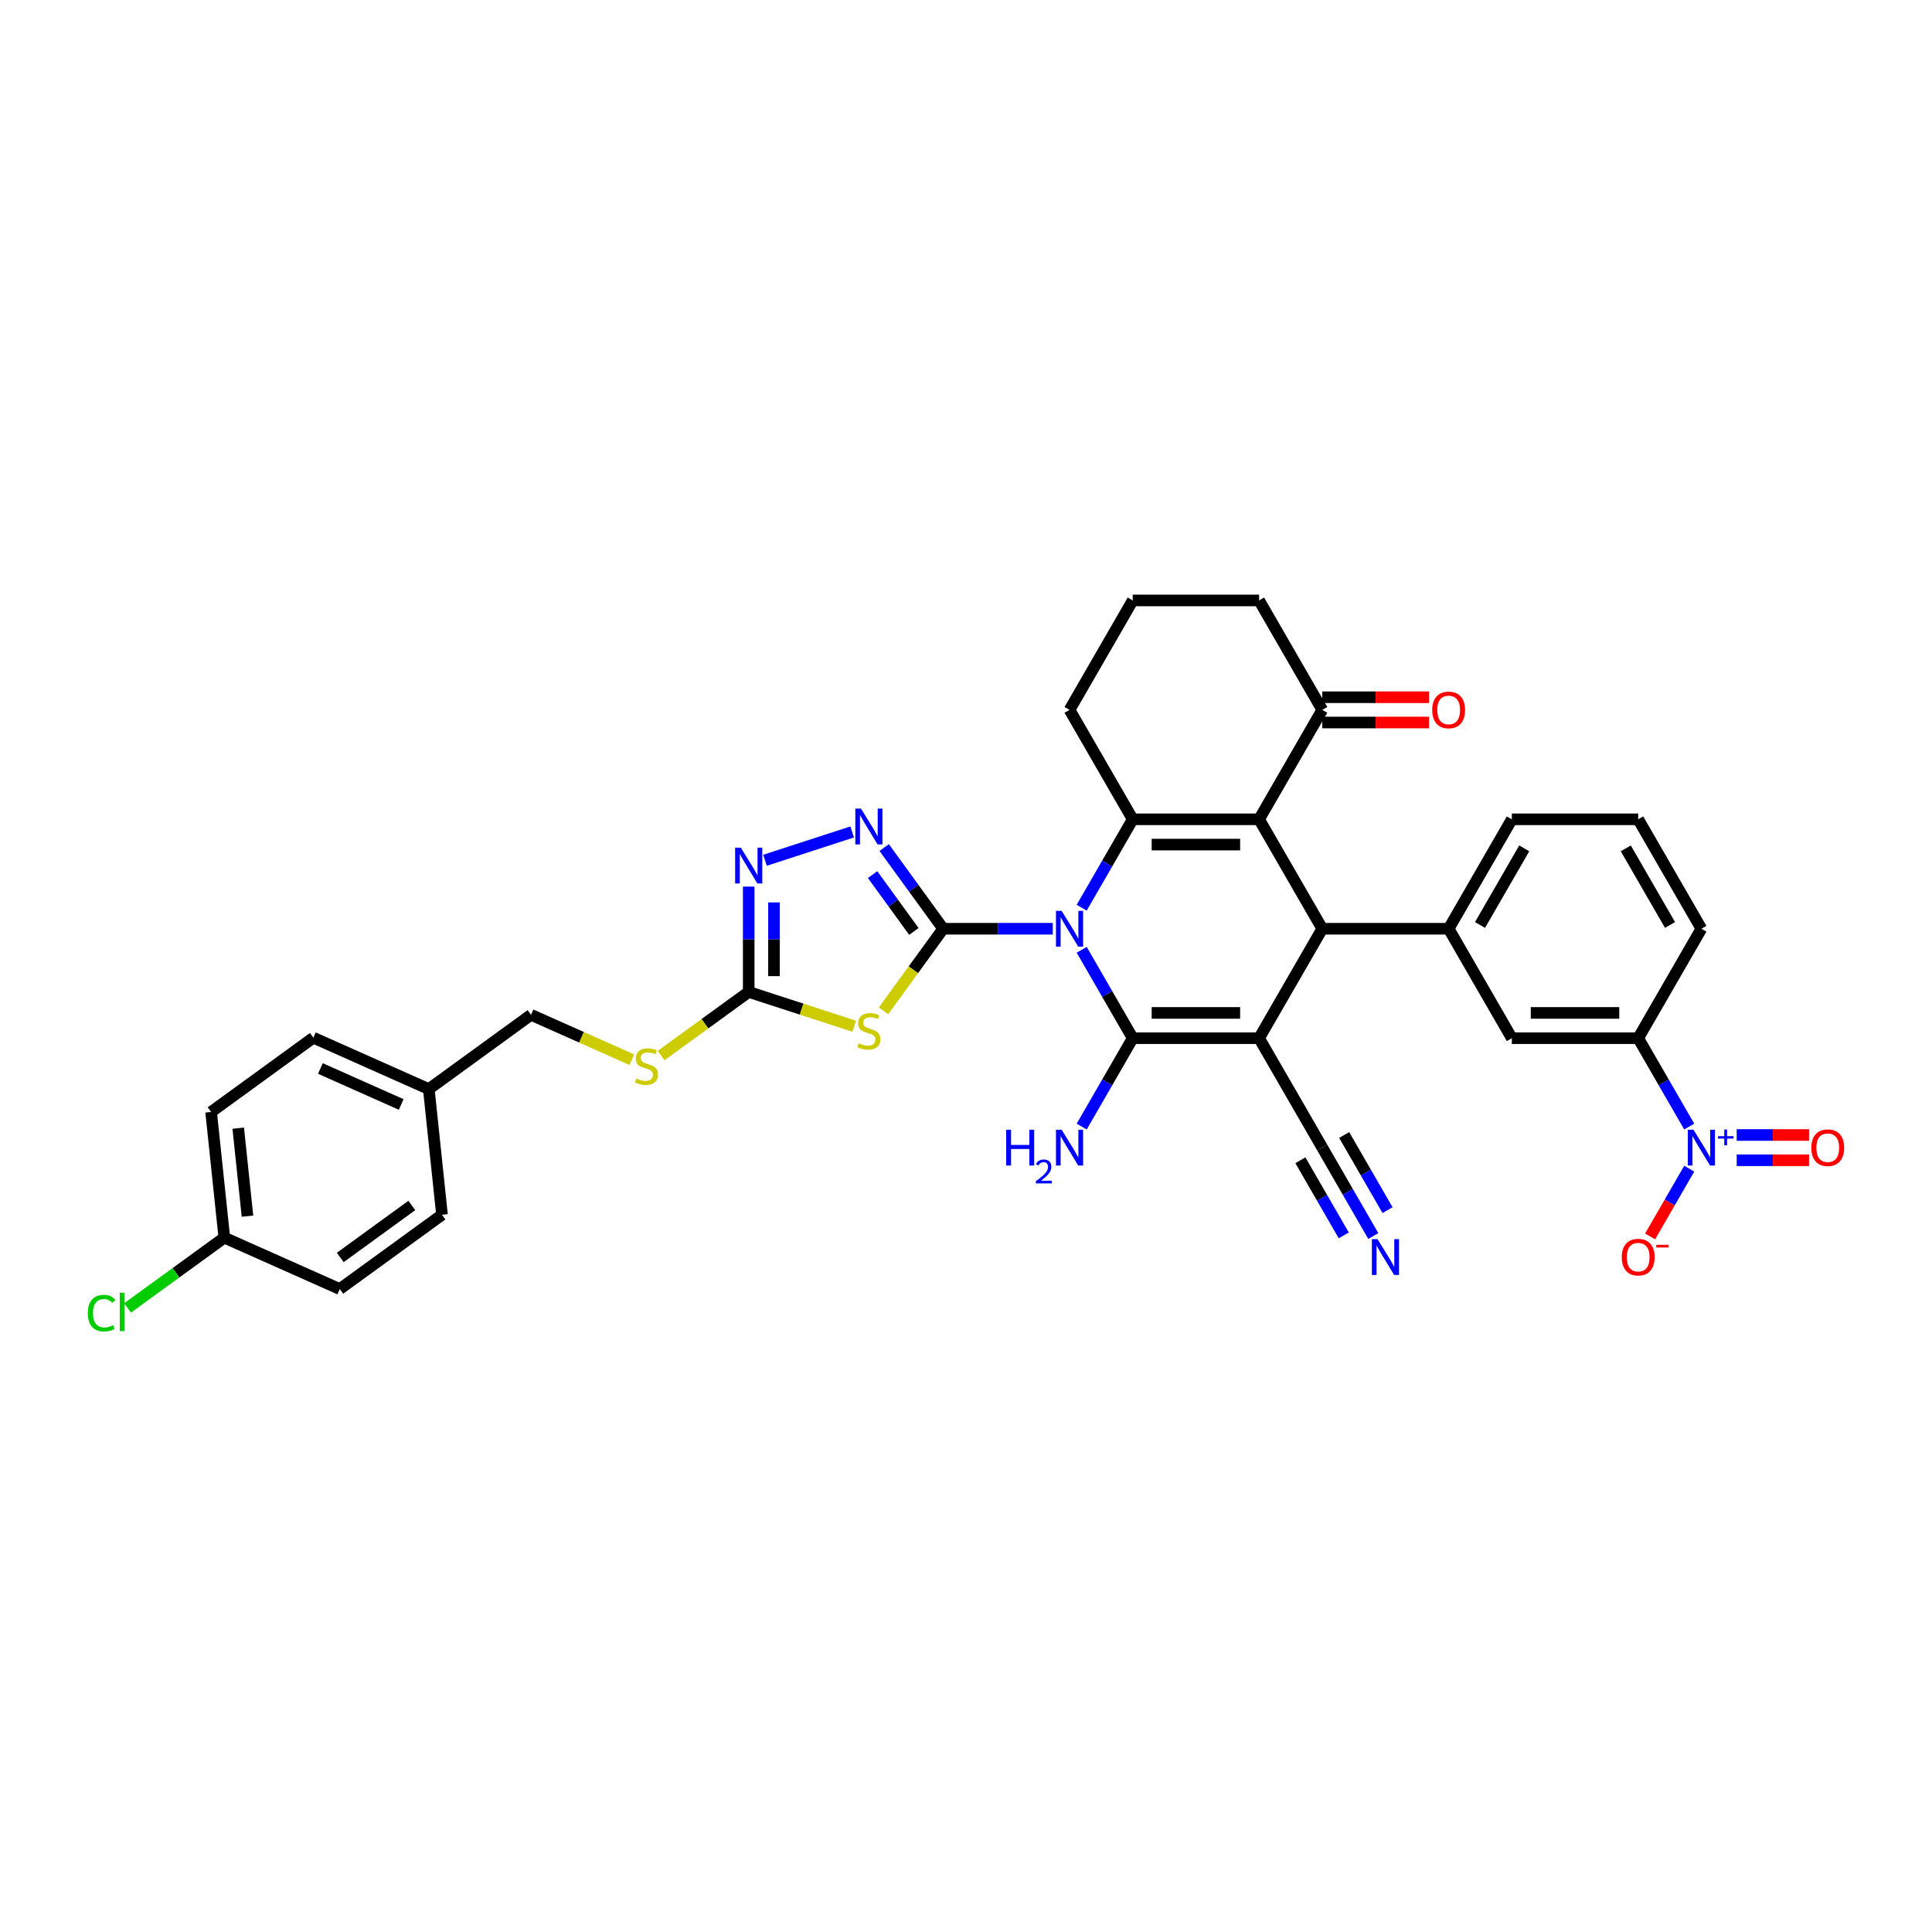 <?xml version='1.0' encoding='iso-8859-1'?>
<svg version='1.1' baseProfile='full'
              xmlns='http://www.w3.org/2000/svg'
                      xmlns:rdkit='http://www.rdkit.org/xml'
                      xmlns:xlink='http://www.w3.org/1999/xlink'
                  xml:space='preserve'
width='1000px' height='1000px' viewBox='0 0 1000 1000'>
<!-- END OF HEADER -->
<rect style='opacity:1.0;fill:#FFFFFF;stroke:none' width='1000' height='1000' x='0' y='0'> </rect>
<path class='bond-1' d='M 559.883,491.617 L 573.089,514.492' style='fill:none;fill-rule:evenodd;stroke:#0000FF;stroke-width:6px;stroke-linecap:butt;stroke-linejoin:miter;stroke-opacity:1' />
<path class='bond-1' d='M 573.089,514.492 L 586.296,537.366' style='fill:none;fill-rule:evenodd;stroke:#000000;stroke-width:6px;stroke-linecap:butt;stroke-linejoin:miter;stroke-opacity:1' />
<path class='bond-2' d='M 544.931,480.72 L 516.557,480.72' style='fill:none;fill-rule:evenodd;stroke:#0000FF;stroke-width:6px;stroke-linecap:butt;stroke-linejoin:miter;stroke-opacity:1' />
<path class='bond-2' d='M 516.557,480.72 L 488.183,480.72' style='fill:none;fill-rule:evenodd;stroke:#000000;stroke-width:6px;stroke-linecap:butt;stroke-linejoin:miter;stroke-opacity:1' />
<path class='bond-4' d='M 559.883,469.823 L 573.089,446.949' style='fill:none;fill-rule:evenodd;stroke:#0000FF;stroke-width:6px;stroke-linecap:butt;stroke-linejoin:miter;stroke-opacity:1' />
<path class='bond-4' d='M 573.089,446.949 L 586.296,424.075' style='fill:none;fill-rule:evenodd;stroke:#000000;stroke-width:6px;stroke-linecap:butt;stroke-linejoin:miter;stroke-opacity:1' />
<path class='bond-0' d='M 651.704,537.366 L 586.296,537.366' style='fill:none;fill-rule:evenodd;stroke:#000000;stroke-width:6px;stroke-linecap:butt;stroke-linejoin:miter;stroke-opacity:1' />
<path class='bond-0' d='M 641.893,524.284 L 596.107,524.284' style='fill:none;fill-rule:evenodd;stroke:#000000;stroke-width:6px;stroke-linecap:butt;stroke-linejoin:miter;stroke-opacity:1' />
<path class='bond-12' d='M 651.704,537.366 L 684.408,594.011' style='fill:none;fill-rule:evenodd;stroke:#000000;stroke-width:6px;stroke-linecap:butt;stroke-linejoin:miter;stroke-opacity:1' />
<path class='bond-36' d='M 651.704,537.366 L 684.408,480.72' style='fill:none;fill-rule:evenodd;stroke:#000000;stroke-width:6px;stroke-linecap:butt;stroke-linejoin:miter;stroke-opacity:1' />
<path class='bond-19' d='M 586.296,537.366 L 573.089,560.24' style='fill:none;fill-rule:evenodd;stroke:#000000;stroke-width:6px;stroke-linecap:butt;stroke-linejoin:miter;stroke-opacity:1' />
<path class='bond-19' d='M 573.089,560.24 L 559.883,583.114' style='fill:none;fill-rule:evenodd;stroke:#0000FF;stroke-width:6px;stroke-linecap:butt;stroke-linejoin:miter;stroke-opacity:1' />
<path class='bond-6' d='M 488.183,480.72 L 472.747,501.966' style='fill:none;fill-rule:evenodd;stroke:#000000;stroke-width:6px;stroke-linecap:butt;stroke-linejoin:miter;stroke-opacity:1' />
<path class='bond-6' d='M 472.747,501.966 L 457.311,523.212' style='fill:none;fill-rule:evenodd;stroke:#CCCC00;stroke-width:6px;stroke-linecap:butt;stroke-linejoin:miter;stroke-opacity:1' />
<path class='bond-7' d='M 488.183,480.72 L 472.919,459.711' style='fill:none;fill-rule:evenodd;stroke:#000000;stroke-width:6px;stroke-linecap:butt;stroke-linejoin:miter;stroke-opacity:1' />
<path class='bond-7' d='M 472.919,459.711 L 457.654,438.701' style='fill:none;fill-rule:evenodd;stroke:#0000FF;stroke-width:6px;stroke-linecap:butt;stroke-linejoin:miter;stroke-opacity:1' />
<path class='bond-7' d='M 473.02,482.107 L 462.335,467.4' style='fill:none;fill-rule:evenodd;stroke:#000000;stroke-width:6px;stroke-linecap:butt;stroke-linejoin:miter;stroke-opacity:1' />
<path class='bond-7' d='M 462.335,467.4 L 451.65,452.693' style='fill:none;fill-rule:evenodd;stroke:#0000FF;stroke-width:6px;stroke-linecap:butt;stroke-linejoin:miter;stroke-opacity:1' />
<path class='bond-3' d='M 651.704,424.075 L 586.296,424.075' style='fill:none;fill-rule:evenodd;stroke:#000000;stroke-width:6px;stroke-linecap:butt;stroke-linejoin:miter;stroke-opacity:1' />
<path class='bond-3' d='M 641.893,437.157 L 596.107,437.157' style='fill:none;fill-rule:evenodd;stroke:#000000;stroke-width:6px;stroke-linecap:butt;stroke-linejoin:miter;stroke-opacity:1' />
<path class='bond-5' d='M 651.704,424.075 L 684.408,480.72' style='fill:none;fill-rule:evenodd;stroke:#000000;stroke-width:6px;stroke-linecap:butt;stroke-linejoin:miter;stroke-opacity:1' />
<path class='bond-13' d='M 651.704,424.075 L 684.408,367.43' style='fill:none;fill-rule:evenodd;stroke:#000000;stroke-width:6px;stroke-linecap:butt;stroke-linejoin:miter;stroke-opacity:1' />
<path class='bond-22' d='M 586.296,424.075 L 553.592,367.43' style='fill:none;fill-rule:evenodd;stroke:#000000;stroke-width:6px;stroke-linecap:butt;stroke-linejoin:miter;stroke-opacity:1' />
<path class='bond-11' d='M 684.408,480.72 L 749.817,480.72' style='fill:none;fill-rule:evenodd;stroke:#000000;stroke-width:6px;stroke-linecap:butt;stroke-linejoin:miter;stroke-opacity:1' />
<path class='bond-9' d='M 442.163,531.176 L 414.846,522.3' style='fill:none;fill-rule:evenodd;stroke:#CCCC00;stroke-width:6px;stroke-linecap:butt;stroke-linejoin:miter;stroke-opacity:1' />
<path class='bond-9' d='M 414.846,522.3 L 387.53,513.425' style='fill:none;fill-rule:evenodd;stroke:#000000;stroke-width:6px;stroke-linecap:butt;stroke-linejoin:miter;stroke-opacity:1' />
<path class='bond-10' d='M 441.077,430.618 L 395.962,445.276' style='fill:none;fill-rule:evenodd;stroke:#0000FF;stroke-width:6px;stroke-linecap:butt;stroke-linejoin:miter;stroke-opacity:1' />
<path class='bond-8' d='M 874.342,583.114 L 861.136,560.24' style='fill:none;fill-rule:evenodd;stroke:#0000FF;stroke-width:6px;stroke-linecap:butt;stroke-linejoin:miter;stroke-opacity:1' />
<path class='bond-8' d='M 861.136,560.24 L 847.93,537.366' style='fill:none;fill-rule:evenodd;stroke:#000000;stroke-width:6px;stroke-linecap:butt;stroke-linejoin:miter;stroke-opacity:1' />
<path class='bond-17' d='M 874.342,604.908 L 864.221,622.439' style='fill:none;fill-rule:evenodd;stroke:#0000FF;stroke-width:6px;stroke-linecap:butt;stroke-linejoin:miter;stroke-opacity:1' />
<path class='bond-17' d='M 864.221,622.439 L 854.1,639.969' style='fill:none;fill-rule:evenodd;stroke:#FF0000;stroke-width:6px;stroke-linecap:butt;stroke-linejoin:miter;stroke-opacity:1' />
<path class='bond-18' d='M 898.912,600.552 L 917.637,600.552' style='fill:none;fill-rule:evenodd;stroke:#0000FF;stroke-width:6px;stroke-linecap:butt;stroke-linejoin:miter;stroke-opacity:1' />
<path class='bond-18' d='M 917.637,600.552 L 936.361,600.552' style='fill:none;fill-rule:evenodd;stroke:#FF0000;stroke-width:6px;stroke-linecap:butt;stroke-linejoin:miter;stroke-opacity:1' />
<path class='bond-18' d='M 898.912,587.47 L 917.637,587.47' style='fill:none;fill-rule:evenodd;stroke:#0000FF;stroke-width:6px;stroke-linecap:butt;stroke-linejoin:miter;stroke-opacity:1' />
<path class='bond-18' d='M 917.637,587.47 L 936.361,587.47' style='fill:none;fill-rule:evenodd;stroke:#FF0000;stroke-width:6px;stroke-linecap:butt;stroke-linejoin:miter;stroke-opacity:1' />
<path class='bond-20' d='M 387.53,513.425 L 364.859,529.896' style='fill:none;fill-rule:evenodd;stroke:#000000;stroke-width:6px;stroke-linecap:butt;stroke-linejoin:miter;stroke-opacity:1' />
<path class='bond-20' d='M 364.859,529.896 L 342.187,546.368' style='fill:none;fill-rule:evenodd;stroke:#CCCC00;stroke-width:6px;stroke-linecap:butt;stroke-linejoin:miter;stroke-opacity:1' />
<path class='bond-37' d='M 387.53,513.425 L 387.53,486.169' style='fill:none;fill-rule:evenodd;stroke:#000000;stroke-width:6px;stroke-linecap:butt;stroke-linejoin:miter;stroke-opacity:1' />
<path class='bond-37' d='M 387.53,486.169 L 387.53,458.913' style='fill:none;fill-rule:evenodd;stroke:#0000FF;stroke-width:6px;stroke-linecap:butt;stroke-linejoin:miter;stroke-opacity:1' />
<path class='bond-37' d='M 400.611,505.248 L 400.611,486.169' style='fill:none;fill-rule:evenodd;stroke:#000000;stroke-width:6px;stroke-linecap:butt;stroke-linejoin:miter;stroke-opacity:1' />
<path class='bond-37' d='M 400.611,486.169 L 400.611,467.09' style='fill:none;fill-rule:evenodd;stroke:#0000FF;stroke-width:6px;stroke-linecap:butt;stroke-linejoin:miter;stroke-opacity:1' />
<path class='bond-16' d='M 749.817,480.72 L 782.521,537.366' style='fill:none;fill-rule:evenodd;stroke:#000000;stroke-width:6px;stroke-linecap:butt;stroke-linejoin:miter;stroke-opacity:1' />
<path class='bond-26' d='M 749.817,480.72 L 782.521,424.075' style='fill:none;fill-rule:evenodd;stroke:#000000;stroke-width:6px;stroke-linecap:butt;stroke-linejoin:miter;stroke-opacity:1' />
<path class='bond-26' d='M 766.052,478.764 L 788.945,439.113' style='fill:none;fill-rule:evenodd;stroke:#000000;stroke-width:6px;stroke-linecap:butt;stroke-linejoin:miter;stroke-opacity:1' />
<path class='bond-15' d='M 684.408,594.011 L 697.615,616.885' style='fill:none;fill-rule:evenodd;stroke:#000000;stroke-width:6px;stroke-linecap:butt;stroke-linejoin:miter;stroke-opacity:1' />
<path class='bond-15' d='M 697.615,616.885 L 710.821,639.76' style='fill:none;fill-rule:evenodd;stroke:#0000FF;stroke-width:6px;stroke-linecap:butt;stroke-linejoin:miter;stroke-opacity:1' />
<path class='bond-15' d='M 673.079,600.552 L 684.305,619.995' style='fill:none;fill-rule:evenodd;stroke:#000000;stroke-width:6px;stroke-linecap:butt;stroke-linejoin:miter;stroke-opacity:1' />
<path class='bond-15' d='M 684.305,619.995 L 695.53,639.438' style='fill:none;fill-rule:evenodd;stroke:#0000FF;stroke-width:6px;stroke-linecap:butt;stroke-linejoin:miter;stroke-opacity:1' />
<path class='bond-15' d='M 695.738,587.47 L 706.963,606.913' style='fill:none;fill-rule:evenodd;stroke:#000000;stroke-width:6px;stroke-linecap:butt;stroke-linejoin:miter;stroke-opacity:1' />
<path class='bond-15' d='M 706.963,606.913 L 718.188,626.356' style='fill:none;fill-rule:evenodd;stroke:#0000FF;stroke-width:6px;stroke-linecap:butt;stroke-linejoin:miter;stroke-opacity:1' />
<path class='bond-21' d='M 684.408,373.97 L 712.044,373.97' style='fill:none;fill-rule:evenodd;stroke:#000000;stroke-width:6px;stroke-linecap:butt;stroke-linejoin:miter;stroke-opacity:1' />
<path class='bond-21' d='M 712.044,373.97 L 739.679,373.97' style='fill:none;fill-rule:evenodd;stroke:#FF0000;stroke-width:6px;stroke-linecap:butt;stroke-linejoin:miter;stroke-opacity:1' />
<path class='bond-21' d='M 684.408,360.889 L 712.044,360.889' style='fill:none;fill-rule:evenodd;stroke:#000000;stroke-width:6px;stroke-linecap:butt;stroke-linejoin:miter;stroke-opacity:1' />
<path class='bond-21' d='M 712.044,360.889 L 739.679,360.889' style='fill:none;fill-rule:evenodd;stroke:#FF0000;stroke-width:6px;stroke-linecap:butt;stroke-linejoin:miter;stroke-opacity:1' />
<path class='bond-38' d='M 684.408,367.43 L 651.704,310.784' style='fill:none;fill-rule:evenodd;stroke:#000000;stroke-width:6px;stroke-linecap:butt;stroke-linejoin:miter;stroke-opacity:1' />
<path class='bond-14' d='M 847.93,537.366 L 782.521,537.366' style='fill:none;fill-rule:evenodd;stroke:#000000;stroke-width:6px;stroke-linecap:butt;stroke-linejoin:miter;stroke-opacity:1' />
<path class='bond-14' d='M 838.118,524.284 L 792.332,524.284' style='fill:none;fill-rule:evenodd;stroke:#000000;stroke-width:6px;stroke-linecap:butt;stroke-linejoin:miter;stroke-opacity:1' />
<path class='bond-39' d='M 847.93,537.366 L 880.634,480.72' style='fill:none;fill-rule:evenodd;stroke:#000000;stroke-width:6px;stroke-linecap:butt;stroke-linejoin:miter;stroke-opacity:1' />
<path class='bond-23' d='M 327.039,548.498 L 300.949,536.883' style='fill:none;fill-rule:evenodd;stroke:#CCCC00;stroke-width:6px;stroke-linecap:butt;stroke-linejoin:miter;stroke-opacity:1' />
<path class='bond-23' d='M 300.949,536.883 L 274.86,525.267' style='fill:none;fill-rule:evenodd;stroke:#000000;stroke-width:6px;stroke-linecap:butt;stroke-linejoin:miter;stroke-opacity:1' />
<path class='bond-34' d='M 553.592,367.43 L 586.296,310.784' style='fill:none;fill-rule:evenodd;stroke:#000000;stroke-width:6px;stroke-linecap:butt;stroke-linejoin:miter;stroke-opacity:1' />
<path class='bond-25' d='M 274.86,525.267 L 221.943,563.713' style='fill:none;fill-rule:evenodd;stroke:#000000;stroke-width:6px;stroke-linecap:butt;stroke-linejoin:miter;stroke-opacity:1' />
<path class='bond-24' d='M 116.11,640.605 L 109.273,575.555' style='fill:none;fill-rule:evenodd;stroke:#000000;stroke-width:6px;stroke-linecap:butt;stroke-linejoin:miter;stroke-opacity:1' />
<path class='bond-24' d='M 128.094,629.48 L 123.308,583.945' style='fill:none;fill-rule:evenodd;stroke:#000000;stroke-width:6px;stroke-linecap:butt;stroke-linejoin:miter;stroke-opacity:1' />
<path class='bond-27' d='M 116.11,640.605 L 91.071,658.797' style='fill:none;fill-rule:evenodd;stroke:#000000;stroke-width:6px;stroke-linecap:butt;stroke-linejoin:miter;stroke-opacity:1' />
<path class='bond-27' d='M 91.071,658.797 L 66.032,676.989' style='fill:none;fill-rule:evenodd;stroke:#00CC00;stroke-width:6px;stroke-linecap:butt;stroke-linejoin:miter;stroke-opacity:1' />
<path class='bond-40' d='M 116.11,640.605 L 175.864,667.209' style='fill:none;fill-rule:evenodd;stroke:#000000;stroke-width:6px;stroke-linecap:butt;stroke-linejoin:miter;stroke-opacity:1' />
<path class='bond-30' d='M 221.943,563.713 L 228.78,628.763' style='fill:none;fill-rule:evenodd;stroke:#000000;stroke-width:6px;stroke-linecap:butt;stroke-linejoin:miter;stroke-opacity:1' />
<path class='bond-31' d='M 221.943,563.713 L 162.189,537.109' style='fill:none;fill-rule:evenodd;stroke:#000000;stroke-width:6px;stroke-linecap:butt;stroke-linejoin:miter;stroke-opacity:1' />
<path class='bond-31' d='M 207.659,571.673 L 165.832,553.05' style='fill:none;fill-rule:evenodd;stroke:#000000;stroke-width:6px;stroke-linecap:butt;stroke-linejoin:miter;stroke-opacity:1' />
<path class='bond-35' d='M 782.521,424.075 L 847.93,424.075' style='fill:none;fill-rule:evenodd;stroke:#000000;stroke-width:6px;stroke-linecap:butt;stroke-linejoin:miter;stroke-opacity:1' />
<path class='bond-28' d='M 175.864,667.209 L 228.78,628.763' style='fill:none;fill-rule:evenodd;stroke:#000000;stroke-width:6px;stroke-linecap:butt;stroke-linejoin:miter;stroke-opacity:1' />
<path class='bond-28' d='M 176.112,650.859 L 213.153,623.947' style='fill:none;fill-rule:evenodd;stroke:#000000;stroke-width:6px;stroke-linecap:butt;stroke-linejoin:miter;stroke-opacity:1' />
<path class='bond-29' d='M 109.273,575.555 L 162.189,537.109' style='fill:none;fill-rule:evenodd;stroke:#000000;stroke-width:6px;stroke-linecap:butt;stroke-linejoin:miter;stroke-opacity:1' />
<path class='bond-32' d='M 651.704,310.784 L 586.296,310.784' style='fill:none;fill-rule:evenodd;stroke:#000000;stroke-width:6px;stroke-linecap:butt;stroke-linejoin:miter;stroke-opacity:1' />
<path class='bond-33' d='M 880.634,480.72 L 847.93,424.075' style='fill:none;fill-rule:evenodd;stroke:#000000;stroke-width:6px;stroke-linecap:butt;stroke-linejoin:miter;stroke-opacity:1' />
<path class='bond-33' d='M 864.399,478.764 L 841.506,439.113' style='fill:none;fill-rule:evenodd;stroke:#000000;stroke-width:6px;stroke-linecap:butt;stroke-linejoin:miter;stroke-opacity:1' />
<path  class='atom-0' d='M 549.497 471.459
L 555.567 481.27
Q 556.169 482.238, 557.137 483.991
Q 558.105 485.744, 558.157 485.848
L 558.157 471.459
L 560.616 471.459
L 560.616 489.982
L 558.079 489.982
L 551.564 479.255
Q 550.805 477.999, 549.994 476.56
Q 549.209 475.121, 548.974 474.677
L 548.974 489.982
L 546.567 489.982
L 546.567 471.459
L 549.497 471.459
' fill='#0000FF'/>
<path  class='atom-7' d='M 444.504 539.995
Q 444.714 540.073, 445.577 540.439
Q 446.44 540.806, 447.382 541.041
Q 448.35 541.251, 449.292 541.251
Q 451.045 541.251, 452.065 540.413
Q 453.086 539.55, 453.086 538.059
Q 453.086 537.038, 452.563 536.41
Q 452.065 535.782, 451.281 535.442
Q 450.496 535.102, 449.187 534.71
Q 447.539 534.213, 446.545 533.742
Q 445.577 533.271, 444.871 532.276
Q 444.19 531.282, 444.19 529.608
Q 444.19 527.279, 445.76 525.84
Q 447.356 524.401, 450.496 524.401
Q 452.641 524.401, 455.074 525.422
L 454.472 527.436
Q 452.249 526.521, 450.574 526.521
Q 448.769 526.521, 447.775 527.279
Q 446.78 528.012, 446.807 529.294
Q 446.807 530.288, 447.304 530.89
Q 447.827 531.492, 448.56 531.832
Q 449.318 532.172, 450.574 532.564
Q 452.249 533.088, 453.243 533.611
Q 454.237 534.134, 454.943 535.207
Q 455.676 536.253, 455.676 538.059
Q 455.676 540.623, 453.949 542.009
Q 452.249 543.37, 449.397 543.37
Q 447.748 543.37, 446.493 543.003
Q 445.263 542.663, 443.798 542.062
L 444.504 539.995
' fill='#CCCC00'/>
<path  class='atom-8' d='M 445.642 418.542
L 451.712 428.353
Q 452.314 429.321, 453.282 431.074
Q 454.25 432.827, 454.302 432.932
L 454.302 418.542
L 456.762 418.542
L 456.762 437.066
L 454.224 437.066
L 447.709 426.339
Q 446.951 425.083, 446.139 423.644
Q 445.355 422.205, 445.119 421.76
L 445.119 437.066
L 442.712 437.066
L 442.712 418.542
L 445.642 418.542
' fill='#0000FF'/>
<path  class='atom-9' d='M 876.539 584.749
L 882.609 594.561
Q 883.211 595.529, 884.179 597.282
Q 885.147 599.035, 885.199 599.139
L 885.199 584.749
L 887.659 584.749
L 887.659 603.273
L 885.121 603.273
L 878.606 592.546
Q 877.847 591.29, 877.036 589.851
Q 876.252 588.412, 876.016 587.967
L 876.016 603.273
L 873.609 603.273
L 873.609 584.749
L 876.539 584.749
' fill='#0000FF'/>
<path  class='atom-9' d='M 889.213 588.088
L 892.476 588.088
L 892.476 584.652
L 893.927 584.652
L 893.927 588.088
L 897.277 588.088
L 897.277 589.332
L 893.927 589.332
L 893.927 592.785
L 892.476 592.785
L 892.476 589.332
L 889.213 589.332
L 889.213 588.088
' fill='#0000FF'/>
<path  class='atom-11' d='M 383.435 438.754
L 389.505 448.566
Q 390.107 449.534, 391.075 451.287
Q 392.043 453.04, 392.095 453.144
L 392.095 438.754
L 394.555 438.754
L 394.555 457.278
L 392.017 457.278
L 385.502 446.551
Q 384.743 445.295, 383.932 443.856
Q 383.147 442.417, 382.912 441.972
L 382.912 457.278
L 380.505 457.278
L 380.505 438.754
L 383.435 438.754
' fill='#0000FF'/>
<path  class='atom-16' d='M 713.018 641.395
L 719.088 651.206
Q 719.69 652.174, 720.658 653.927
Q 721.626 655.68, 721.678 655.785
L 721.678 641.395
L 724.138 641.395
L 724.138 659.918
L 721.6 659.918
L 715.085 649.191
Q 714.326 647.936, 713.515 646.497
Q 712.73 645.058, 712.495 644.613
L 712.495 659.918
L 710.088 659.918
L 710.088 641.395
L 713.018 641.395
' fill='#0000FF'/>
<path  class='atom-18' d='M 839.427 650.709
Q 839.427 646.261, 841.624 643.776
Q 843.822 641.29, 847.93 641.29
Q 852.037 641.29, 854.235 643.776
Q 856.433 646.261, 856.433 650.709
Q 856.433 655.209, 854.209 657.773
Q 851.985 660.311, 847.93 660.311
Q 843.848 660.311, 841.624 657.773
Q 839.427 655.235, 839.427 650.709
M 847.93 658.218
Q 850.755 658.218, 852.273 656.334
Q 853.816 654.424, 853.816 650.709
Q 853.816 647.072, 852.273 645.241
Q 850.755 643.383, 847.93 643.383
Q 845.104 643.383, 843.56 645.215
Q 842.043 647.046, 842.043 650.709
Q 842.043 654.45, 843.56 656.334
Q 845.104 658.218, 847.93 658.218
' fill='#FF0000'/>
<path  class='atom-18' d='M 857.296 644.314
L 863.633 644.314
L 863.633 645.695
L 857.296 645.695
L 857.296 644.314
' fill='#FF0000'/>
<path  class='atom-19' d='M 937.539 594.064
Q 937.539 589.616, 939.737 587.13
Q 941.935 584.645, 946.042 584.645
Q 950.15 584.645, 952.348 587.13
Q 954.545 589.616, 954.545 594.064
Q 954.545 598.564, 952.322 601.128
Q 950.098 603.666, 946.042 603.666
Q 941.961 603.666, 939.737 601.128
Q 937.539 598.59, 937.539 594.064
M 946.042 601.572
Q 948.868 601.572, 950.385 599.689
Q 951.929 597.779, 951.929 594.064
Q 951.929 590.427, 950.385 588.595
Q 948.868 586.738, 946.042 586.738
Q 943.217 586.738, 941.673 588.569
Q 940.156 590.401, 940.156 594.064
Q 940.156 597.805, 941.673 599.689
Q 943.217 601.572, 946.042 601.572
' fill='#FF0000'/>
<path  class='atom-20' d='M 520.8 584.749
L 523.312 584.749
L 523.312 592.625
L 532.783 592.625
L 532.783 584.749
L 535.295 584.749
L 535.295 603.273
L 532.783 603.273
L 532.783 594.718
L 523.312 594.718
L 523.312 603.273
L 520.8 603.273
L 520.8 584.749
' fill='#0000FF'/>
<path  class='atom-20' d='M 536.193 602.623
Q 536.642 601.466, 537.712 600.827
Q 538.783 600.171, 540.268 600.171
Q 542.116 600.171, 543.152 601.173
Q 544.188 602.174, 544.188 603.953
Q 544.188 605.766, 542.841 607.458
Q 541.511 609.15, 538.749 611.153
L 544.395 611.153
L 544.395 612.535
L 536.158 612.535
L 536.158 611.378
Q 538.438 609.755, 539.785 608.546
Q 541.149 607.337, 541.805 606.249
Q 542.461 605.162, 542.461 604.039
Q 542.461 602.865, 541.874 602.209
Q 541.287 601.553, 540.268 601.553
Q 539.284 601.553, 538.628 601.95
Q 537.971 602.347, 537.505 603.228
L 536.193 602.623
' fill='#0000FF'/>
<path  class='atom-20' d='M 549.497 584.749
L 555.567 594.561
Q 556.169 595.529, 557.137 597.282
Q 558.105 599.035, 558.157 599.139
L 558.157 584.749
L 560.616 584.749
L 560.616 603.273
L 558.079 603.273
L 551.564 592.546
Q 550.805 591.29, 549.994 589.851
Q 549.209 588.412, 548.974 587.967
L 548.974 603.273
L 546.567 603.273
L 546.567 584.749
L 549.497 584.749
' fill='#0000FF'/>
<path  class='atom-21' d='M 329.381 558.228
Q 329.59 558.307, 330.453 558.673
Q 331.317 559.04, 332.258 559.275
Q 333.227 559.484, 334.168 559.484
Q 335.921 559.484, 336.942 558.647
Q 337.962 557.784, 337.962 556.292
Q 337.962 555.272, 337.439 554.644
Q 336.942 554.016, 336.157 553.676
Q 335.372 553.336, 334.064 552.943
Q 332.415 552.446, 331.421 551.975
Q 330.453 551.504, 329.747 550.51
Q 329.067 549.516, 329.067 547.842
Q 329.067 545.513, 330.636 544.074
Q 332.232 542.635, 335.372 542.635
Q 337.517 542.635, 339.951 543.655
L 339.349 545.67
Q 337.125 544.754, 335.45 544.754
Q 333.645 544.754, 332.651 545.513
Q 331.657 546.246, 331.683 547.528
Q 331.683 548.522, 332.18 549.124
Q 332.703 549.725, 333.436 550.066
Q 334.195 550.406, 335.45 550.798
Q 337.125 551.321, 338.119 551.845
Q 339.113 552.368, 339.82 553.441
Q 340.552 554.487, 340.552 556.292
Q 340.552 558.856, 338.826 560.243
Q 337.125 561.604, 334.273 561.604
Q 332.625 561.604, 331.369 561.237
Q 330.139 560.897, 328.674 560.295
L 329.381 558.228
' fill='#CCCC00'/>
<path  class='atom-22' d='M 741.314 367.482
Q 741.314 363.034, 743.512 360.549
Q 745.709 358.063, 749.817 358.063
Q 753.925 358.063, 756.122 360.549
Q 758.32 363.034, 758.32 367.482
Q 758.32 371.982, 756.096 374.546
Q 753.872 377.084, 749.817 377.084
Q 745.735 377.084, 743.512 374.546
Q 741.314 372.008, 741.314 367.482
M 749.817 374.991
Q 752.643 374.991, 754.16 373.107
Q 755.704 371.197, 755.704 367.482
Q 755.704 363.845, 754.16 362.014
Q 752.643 360.156, 749.817 360.156
Q 746.991 360.156, 745.448 361.988
Q 743.93 363.819, 743.93 367.482
Q 743.93 371.223, 745.448 373.107
Q 746.991 374.991, 749.817 374.991
' fill='#FF0000'/>
<path  class='atom-28' d='M 45.455 679.692
Q 45.455 675.088, 47.6 672.681
Q 49.772 670.247, 53.879 670.247
Q 57.699 670.247, 59.74 672.942
L 58.013 674.355
Q 56.522 672.393, 53.879 672.393
Q 51.08 672.393, 49.588 674.276
Q 48.123 676.134, 48.123 679.692
Q 48.123 683.355, 49.641 685.239
Q 51.184 687.123, 54.167 687.123
Q 56.208 687.123, 58.589 685.893
L 59.321 687.855
Q 58.353 688.483, 56.888 688.849
Q 55.423 689.216, 53.801 689.216
Q 49.772 689.216, 47.6 686.756
Q 45.455 684.297, 45.455 679.692
' fill='#00CC00'/>
<path  class='atom-28' d='M 61.99 669.122
L 64.397 669.122
L 64.397 688.98
L 61.99 688.98
L 61.99 669.122
' fill='#00CC00'/>
</svg>
